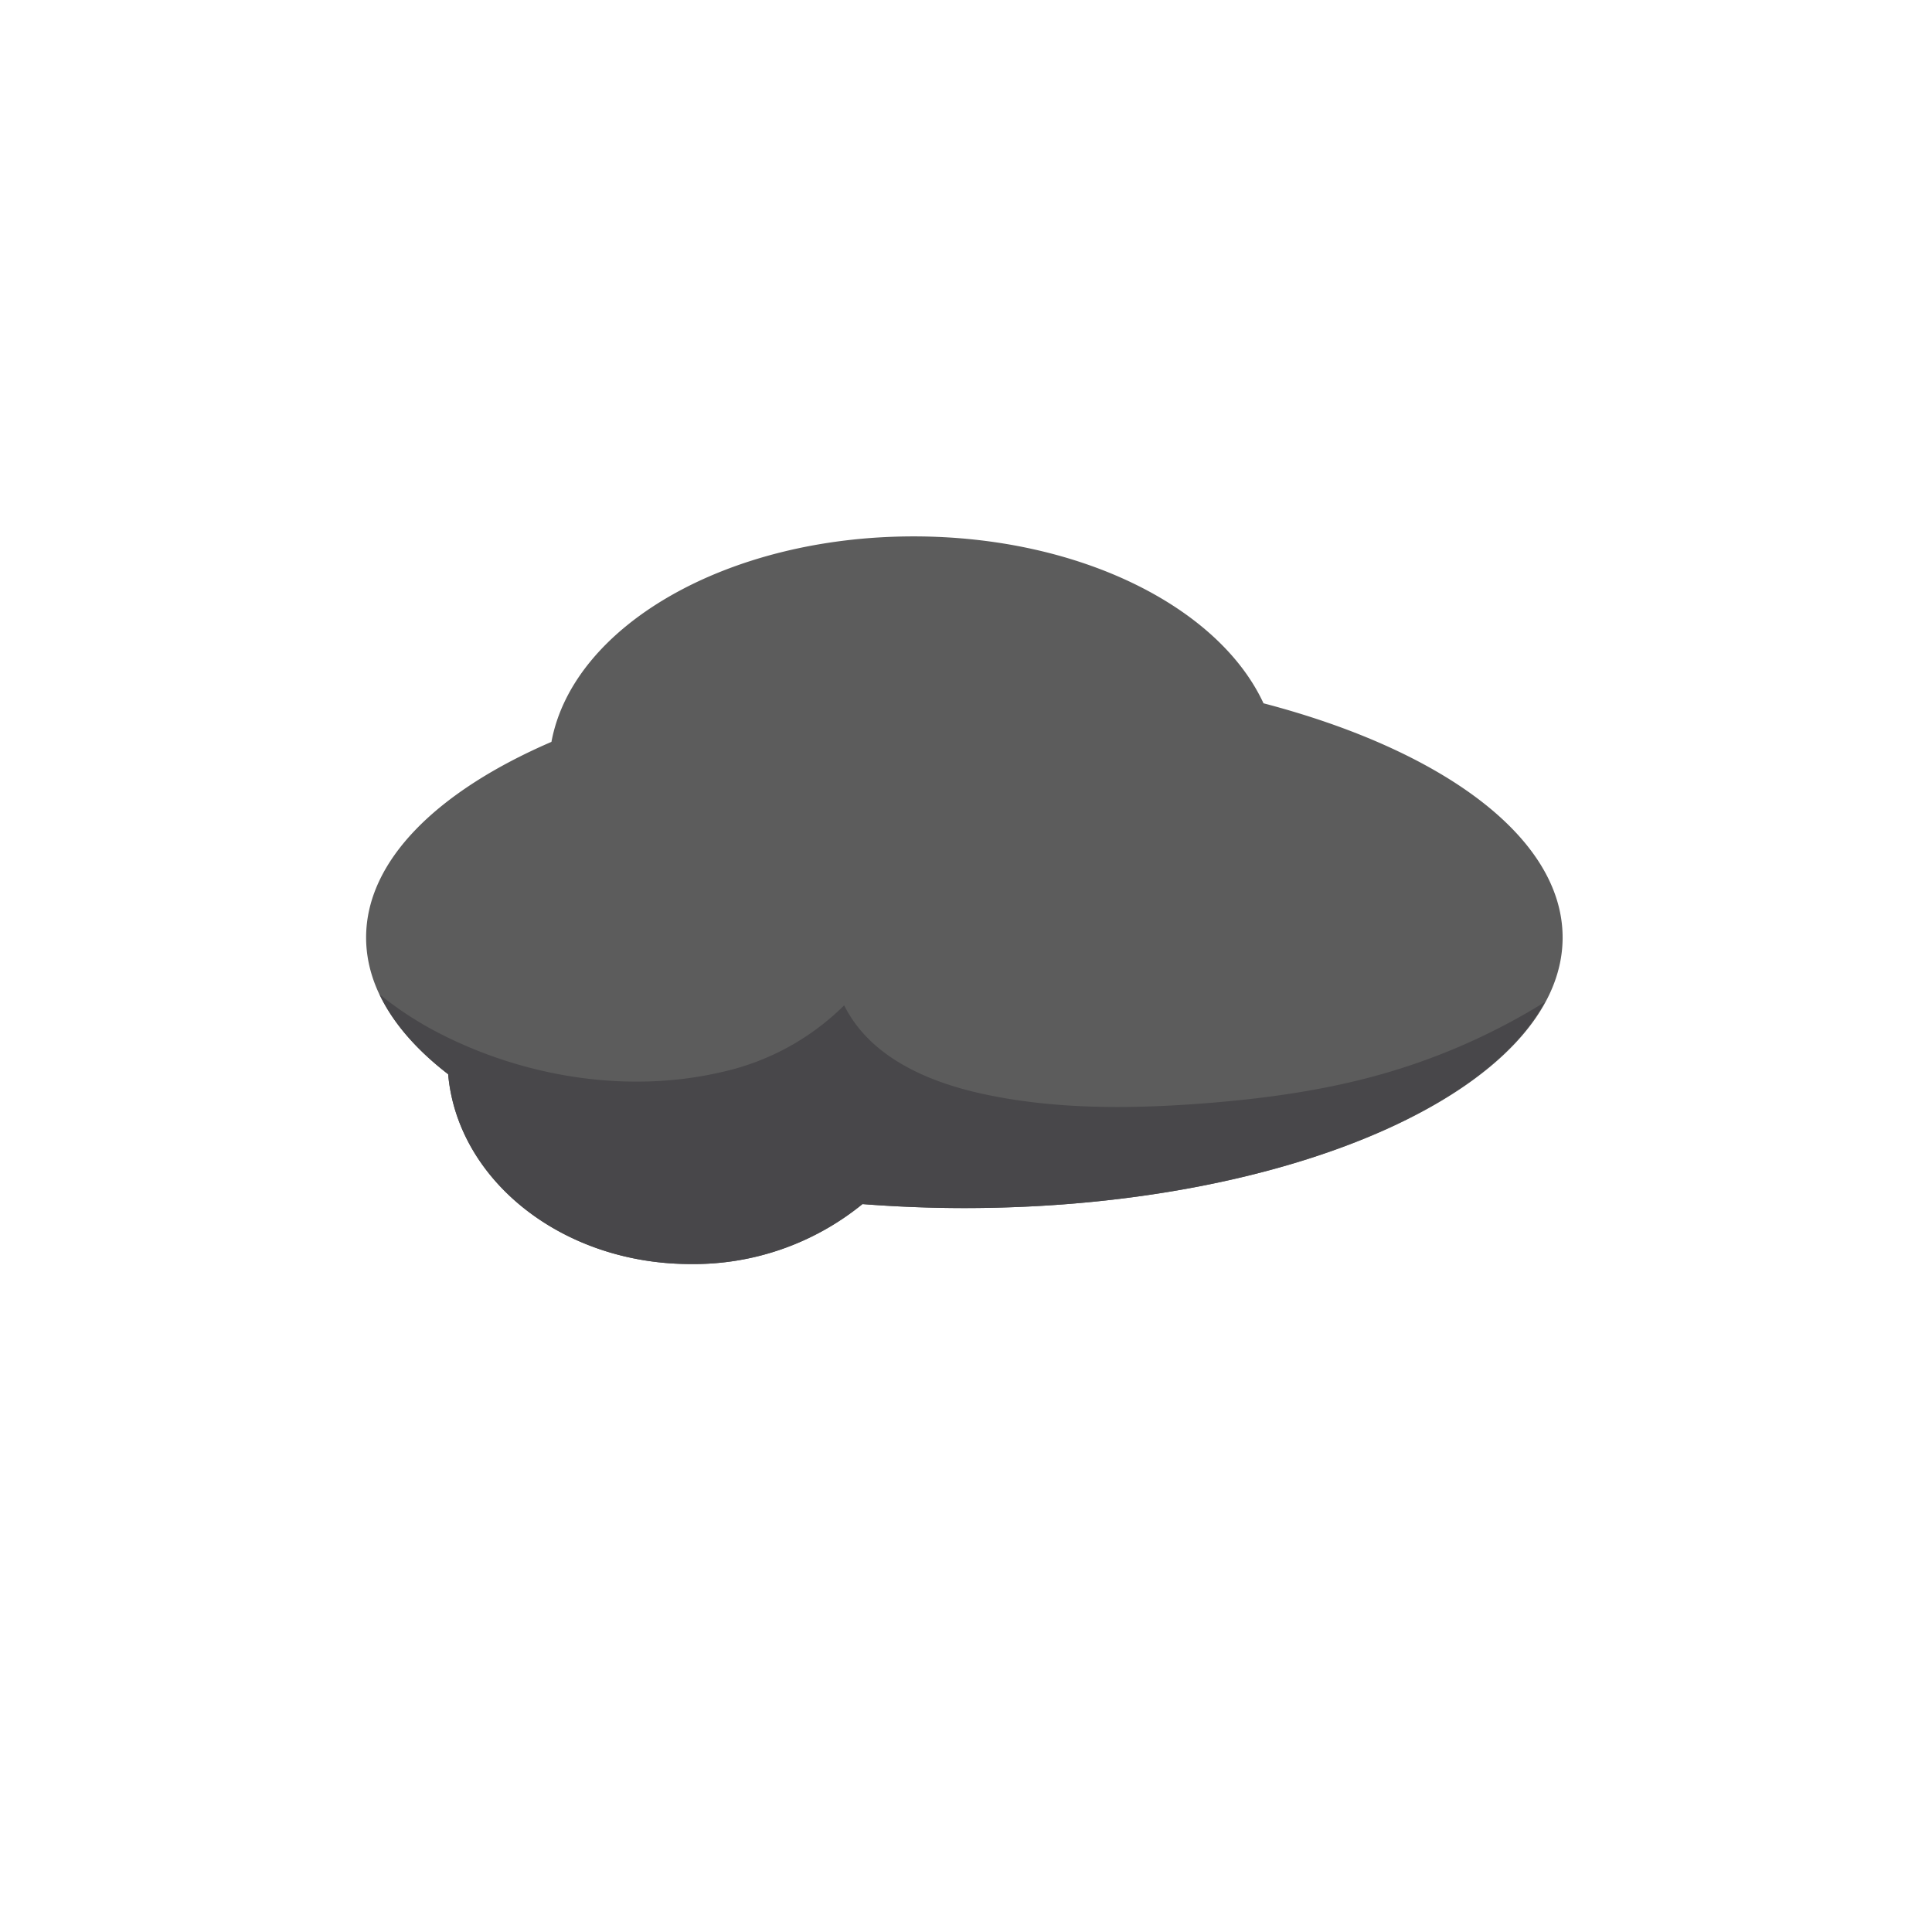 <svg xmlns="http://www.w3.org/2000/svg" width="360" height="360" viewBox="0 0 360 360"><path d="M235.436,131.049c-8.339-17.975-34.348-31.1-65.188-31.1-34.824,0-63.489,16.729-67.495,38.289-21.265,9.179-34.534,22.114-34.534,36.457,0,9.294,5.585,17.994,15.287,25.47,1.747,19.774,21.28,35.37,45.174,35.37a49.758,49.758,0,0,0,32.029-11.173c6.173.479,12.51.743,18.986.743,61.567,0,111.476-22.569,111.476-50.41C291.171,156.042,268.745,139.766,235.436,131.049Z" fill="#5c5c5c"/><path d="M263.043,198.42c-12.713,4.313-26.109,6.241-39.458,7.234-13.489,1-27.408,1.053-40.679-1.872-10.092-2.225-20.824-6.834-25.608-16.449a46.657,46.657,0,0,1-22.945,12.457c-17.87,4.144-37.668.73-53.725-7.9a64.638,64.638,0,0,1-9.916-6.617c2.523,5.322,6.881,10.338,12.794,14.894,1.747,19.774,21.28,35.37,45.174,35.37a49.76,49.76,0,0,0,32.029-11.173c6.173.479,12.51.743,18.986.743,52.375,0,96.192-16.356,108.144-38.373A119.031,119.031,0,0,1,263.043,198.42Z" fill="#48474a"/></svg>